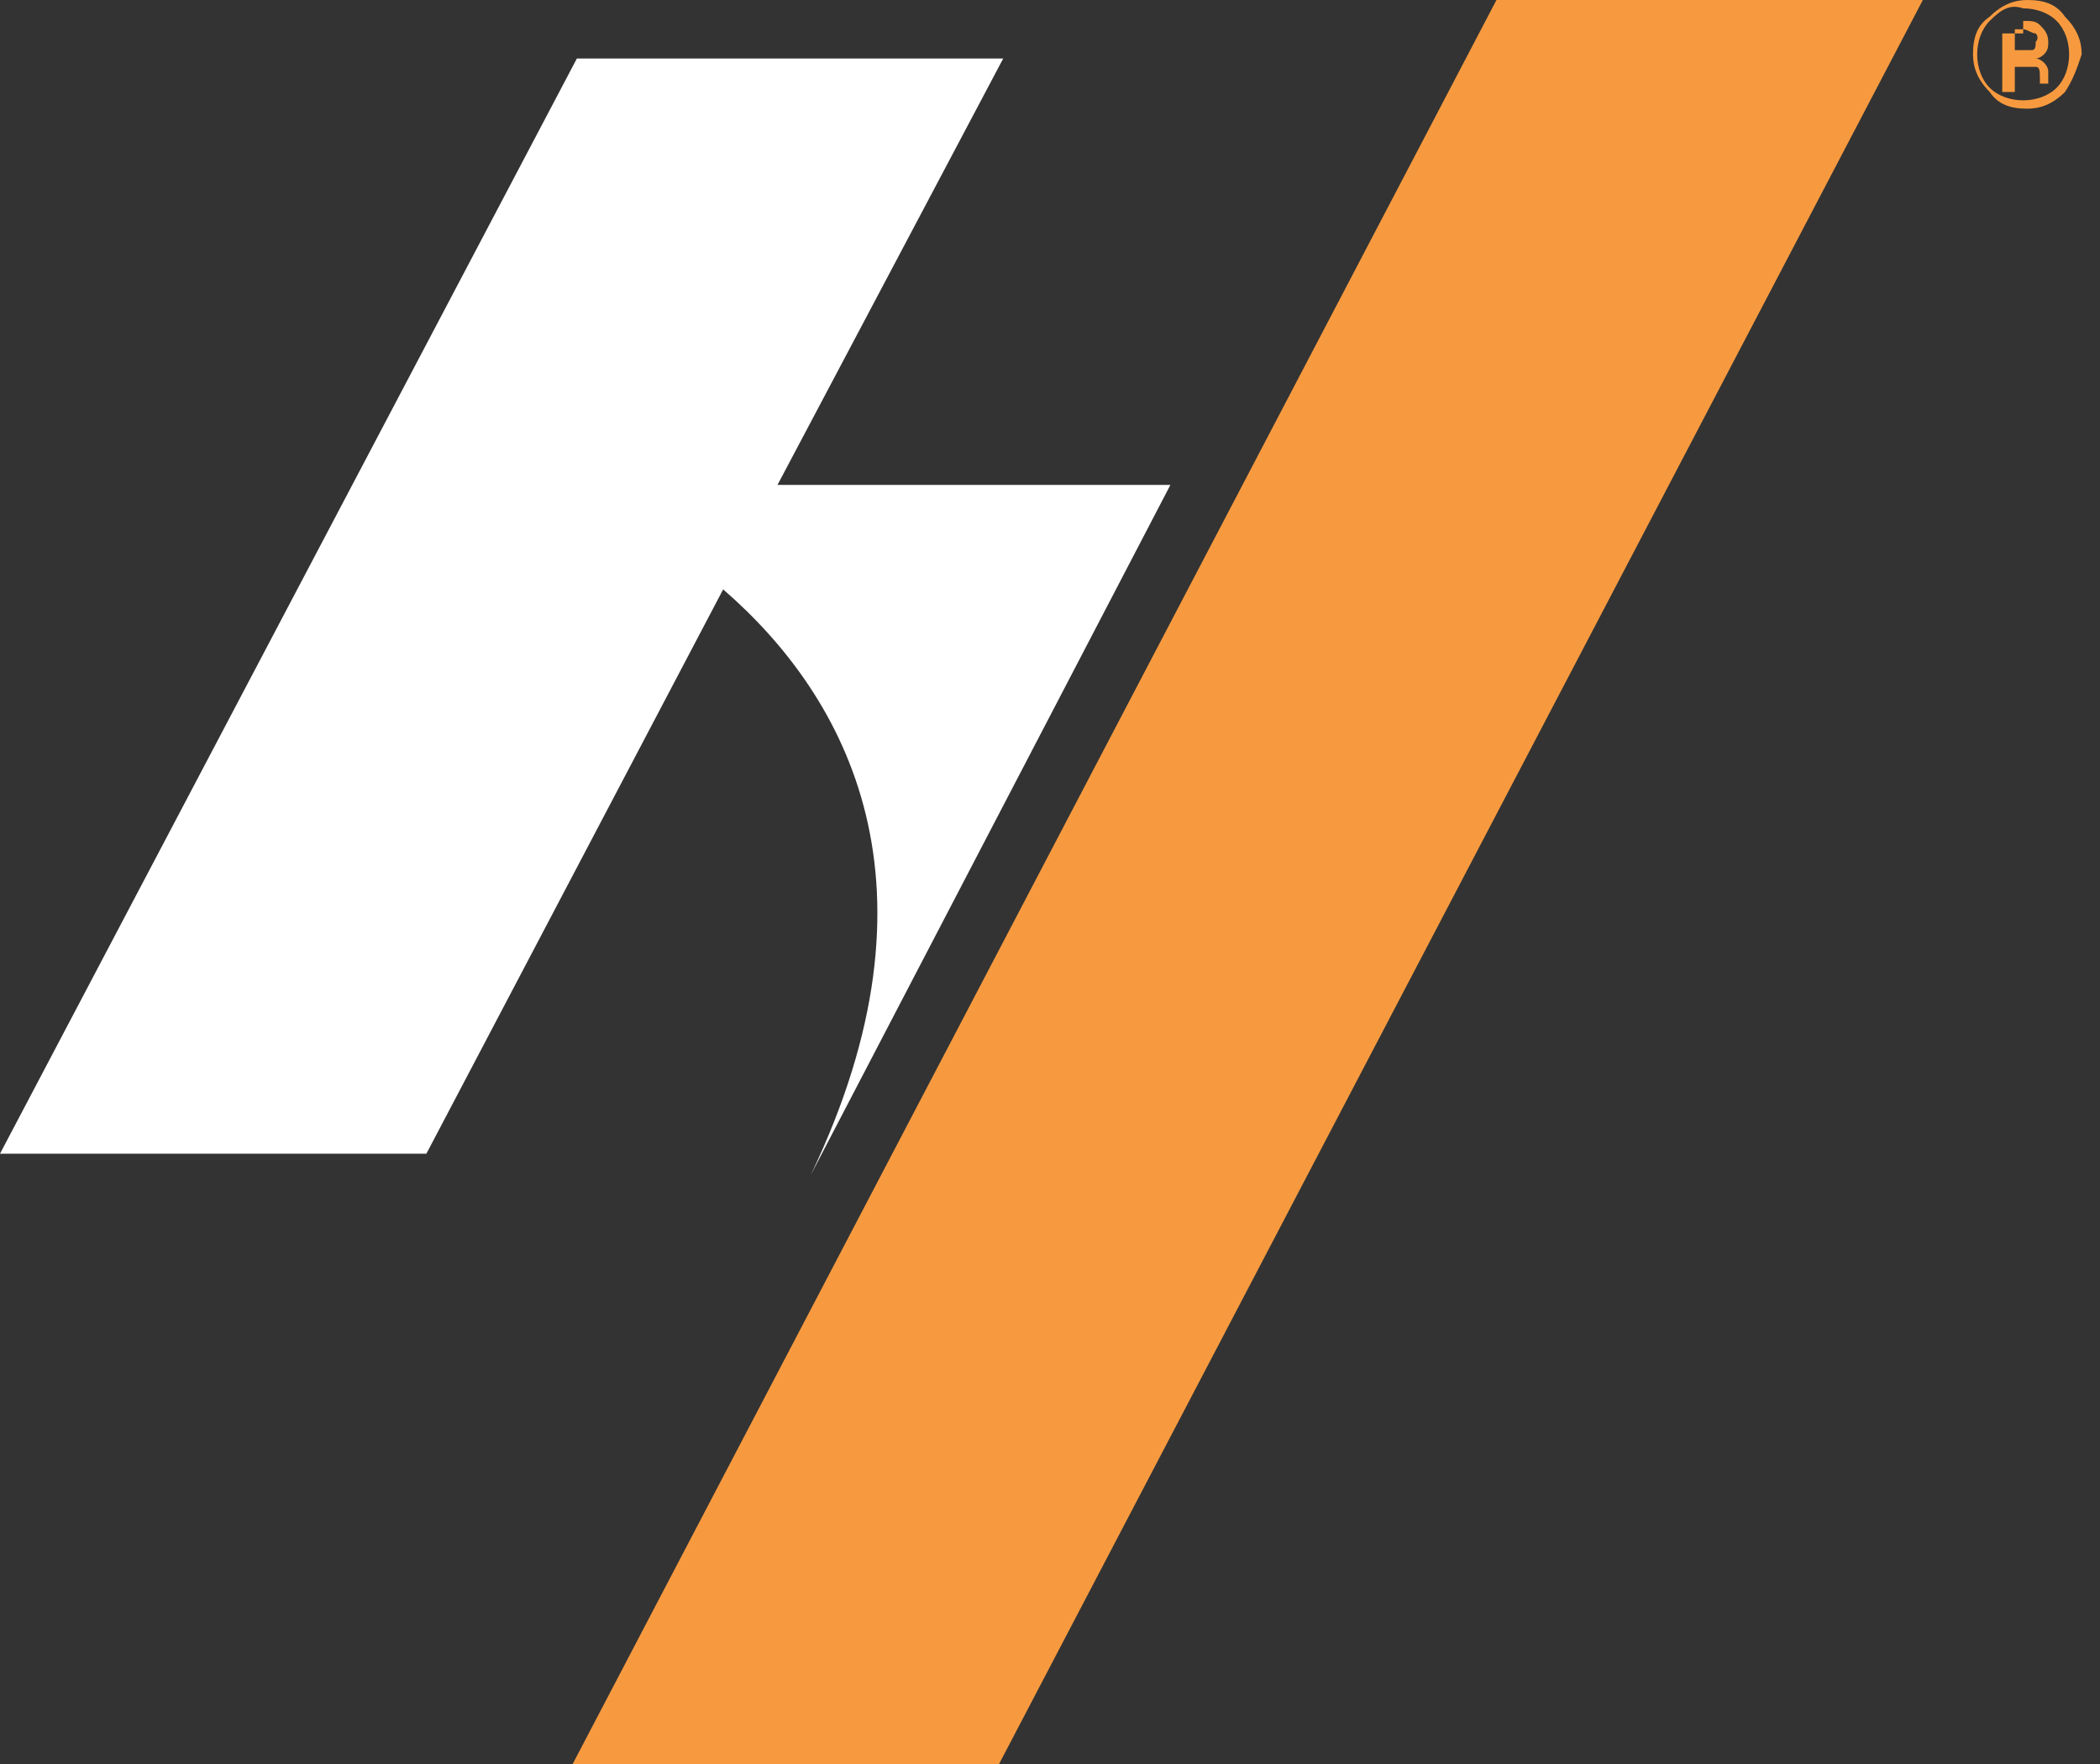 <svg width="50" height="42" viewBox="0 0 50 42" fill="none" xmlns="http://www.w3.org/2000/svg">
<rect x="0" y="0" width="50" height="42" fill="#333333" stroke="none"/>
<path d="M35.63 0L13.635 42H23.787L45.782 0H35.63Z" fill="#F79A3F"/>
<path d="M19.308 27.967L27.867 11.545H18.512L23.886 1.393H13.735L0 27.469H10.152L17.218 14.033C20.204 16.621 22.592 21.099 19.308 27.967Z" fill="white"/>
<path d="M49.166 2.19C48.867 2.488 48.569 2.588 48.27 2.588C47.872 2.588 47.574 2.488 47.374 2.19C47.076 1.891 46.976 1.592 46.976 1.294C46.976 0.896 47.076 0.597 47.374 0.398C47.673 0.1 47.972 0 48.27 0C48.668 0 48.967 0.1 49.166 0.398C49.465 0.697 49.564 0.995 49.564 1.294C49.465 1.592 49.365 1.891 49.166 2.19ZM47.374 0.498C47.175 0.697 47.076 0.995 47.076 1.294C47.076 1.592 47.175 1.891 47.374 2.09C47.574 2.289 47.872 2.389 48.171 2.389C48.469 2.389 48.768 2.289 48.967 2.09C49.166 1.891 49.265 1.592 49.265 1.294C49.265 0.995 49.166 0.697 48.967 0.498C48.768 0.299 48.469 0.199 48.171 0.199C47.872 0.1 47.673 0.199 47.374 0.498ZM48.171 0.498C48.37 0.498 48.469 0.498 48.569 0.597C48.668 0.697 48.768 0.796 48.768 0.995C48.768 1.095 48.768 1.194 48.668 1.294C48.668 1.294 48.569 1.393 48.469 1.393C48.569 1.393 48.668 1.493 48.668 1.493C48.768 1.592 48.768 1.692 48.768 1.692V1.791V1.891V1.991H48.569V1.891C48.569 1.692 48.569 1.592 48.469 1.592C48.37 1.592 48.37 1.592 48.171 1.592H47.972V2.19H47.673V0.796H48.171V0.498ZM48.469 0.796C48.37 0.796 48.27 0.697 48.171 0.697H47.972V1.194H48.171C48.27 1.194 48.37 1.194 48.37 1.194C48.469 1.194 48.469 1.095 48.469 0.995C48.569 0.896 48.469 0.796 48.469 0.796Z" fill="#F79A3F"/>
</svg>
